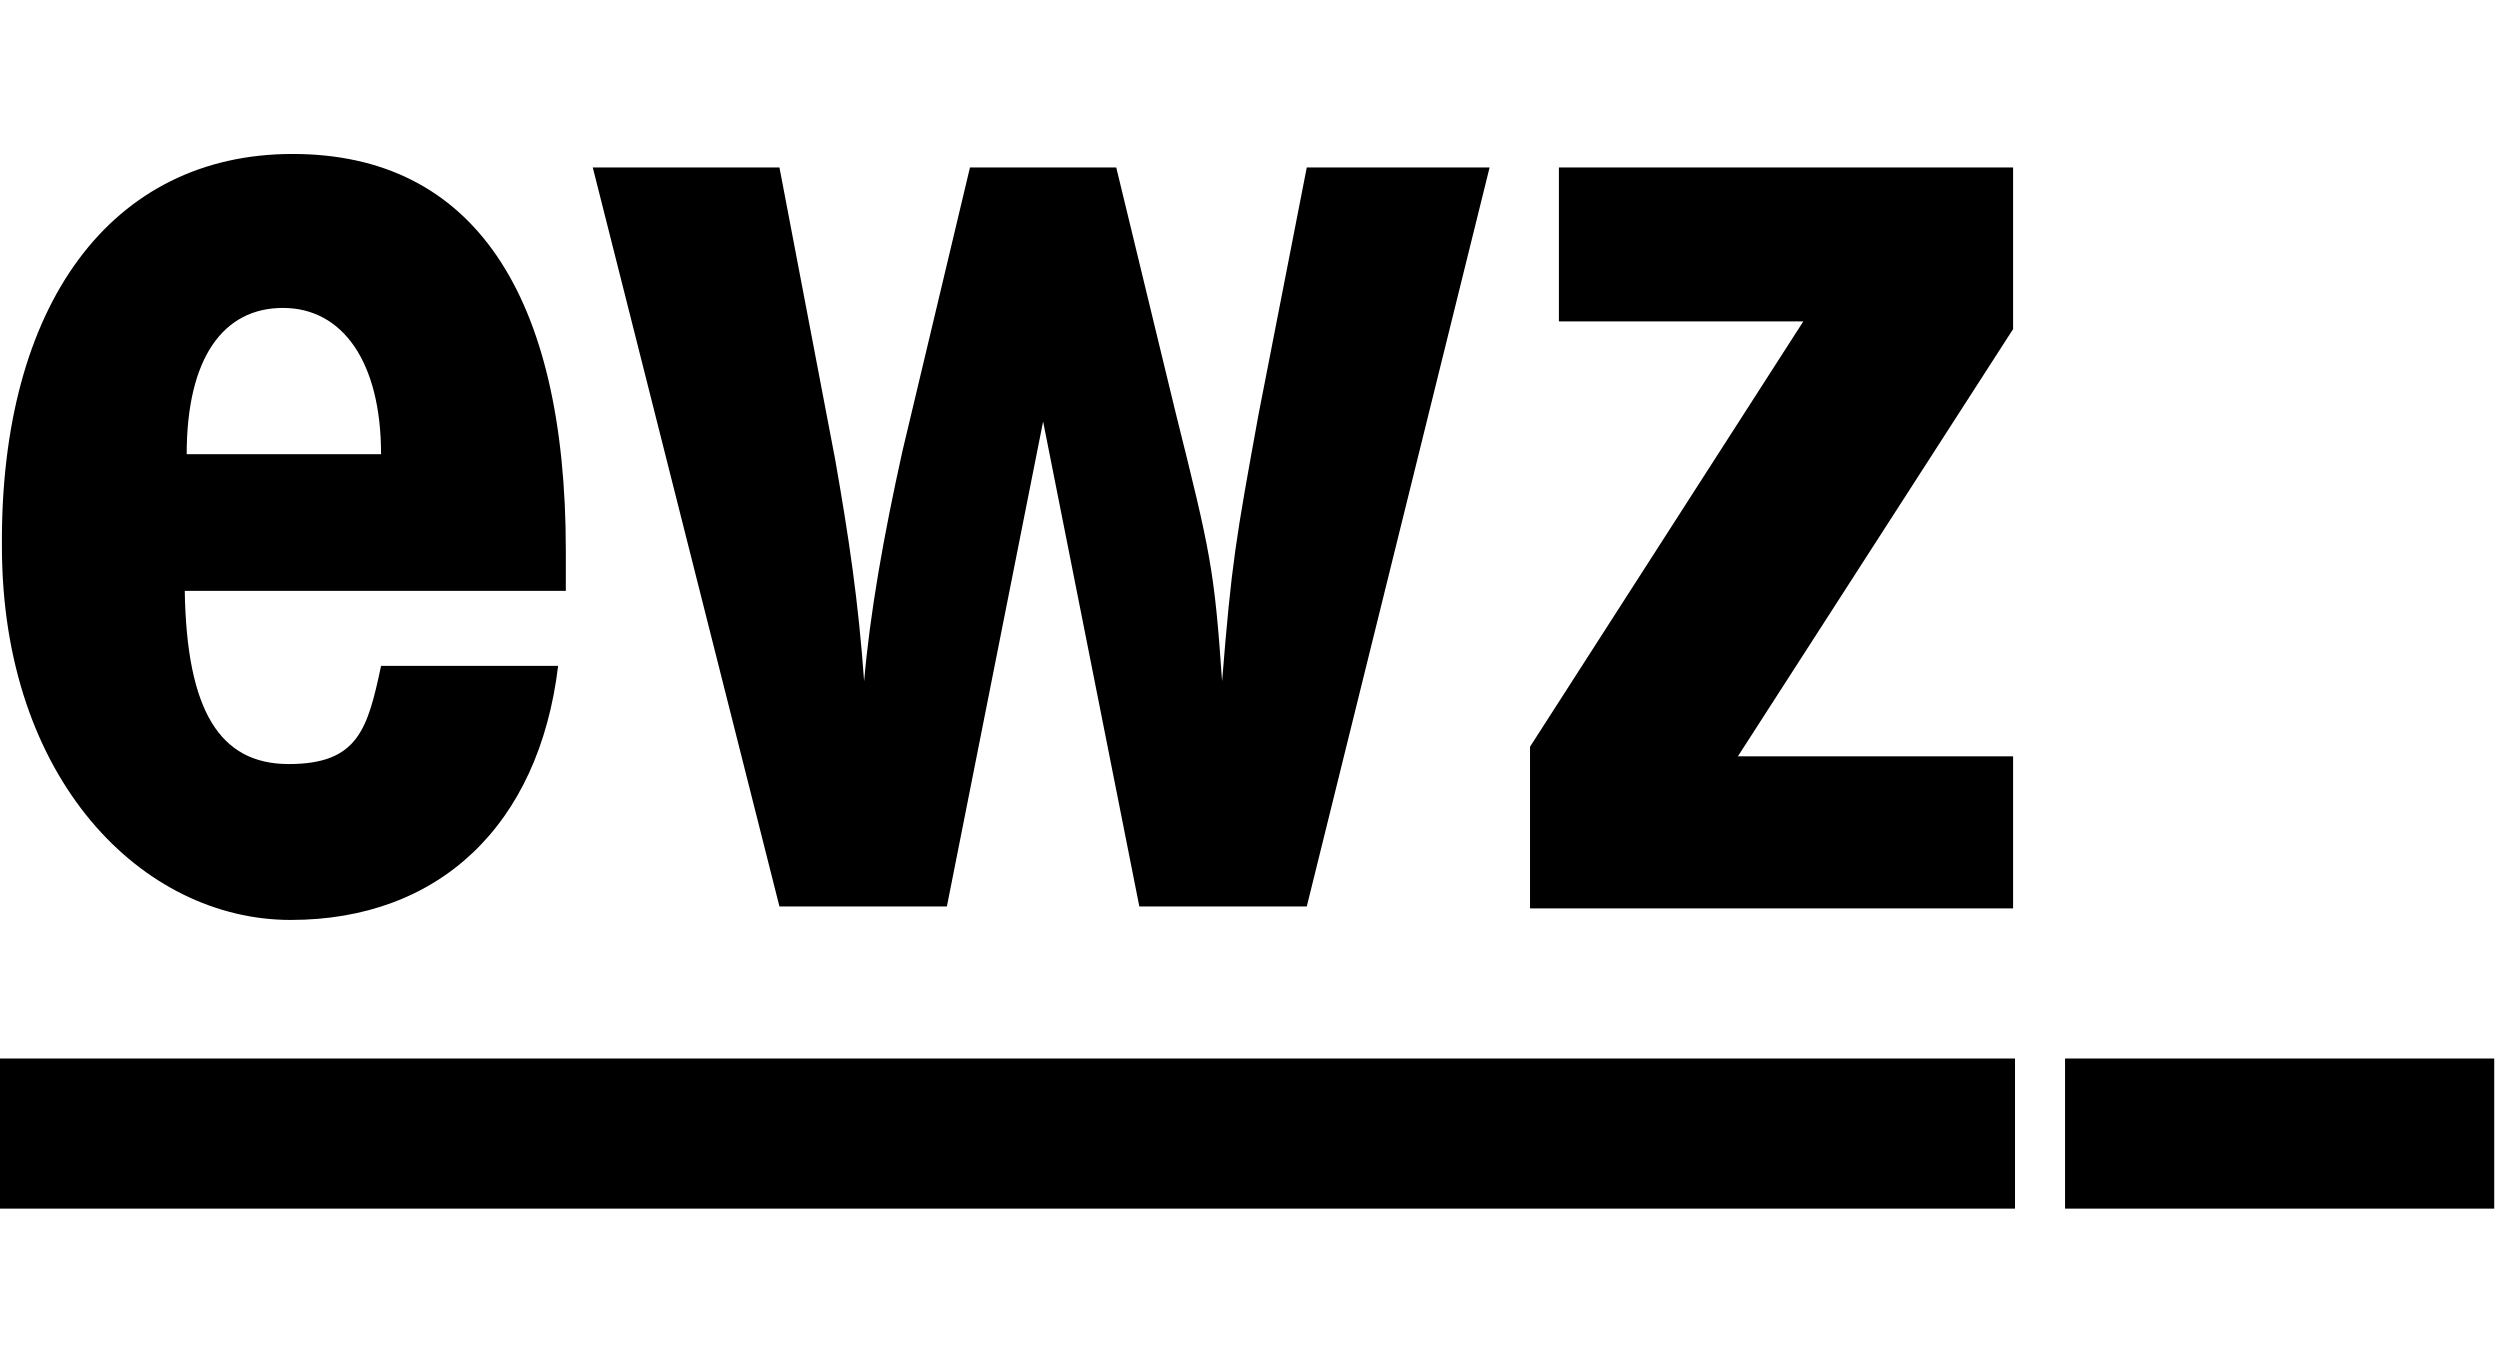 <?xml version="1.0" encoding="UTF-8"?>
<svg id="Ebene_1" xmlns="http://www.w3.org/2000/svg" version="1.1" viewBox="0 0 129.9 70">
  <!-- Generator: Adobe Illustrator 29.8.2, SVG Export Plug-In . SVG Version: 2.1.1 Build 3)  -->
  <path d="M29.3,30.7H9.6c.1,6.2,1.8,9,5.4,9s4.1-1.8,4.8-5.1h9.2c-1,8.3-6.2,13.2-13.9,13.2S.1,40.5.1,28.4C0,15.8,5.8,8,15.2,8s14.2,7.3,14.2,20.6,0,1.2,0,2.1ZM19.8,23.6c0-4.8-2-7.6-5.1-7.6s-5,2.6-5,7.6h10.1Z"/>
  <path d="M40.5,8.7l2.9,15.2c.7,4,1.2,7.3,1.5,11.5.3-3.5,1-7.5,2-12l3.5-14.7h7.6l3.1,12.8c1.8,7.2,2,8.1,2.4,13.9.5-6.2.7-7.3,1.9-13.9l2.5-12.8h9.5l-9.5,38.4h-8.7l-5-25.2-5,25.2h-8.7L30.8,8.7h9.7Z"/>
  <g>
    <rect y="55" width="104.7" height="7.8"/>
    <rect x="107.3" y="55" width="22.3" height="7.8"/>
  </g>
  <path d="M104.6,39.3v7.9h-25.1v-8.4l14.2-22.1h-12.7v-8h23.6v8.4l-14.3,22.2h14.3Z"/>
</svg>